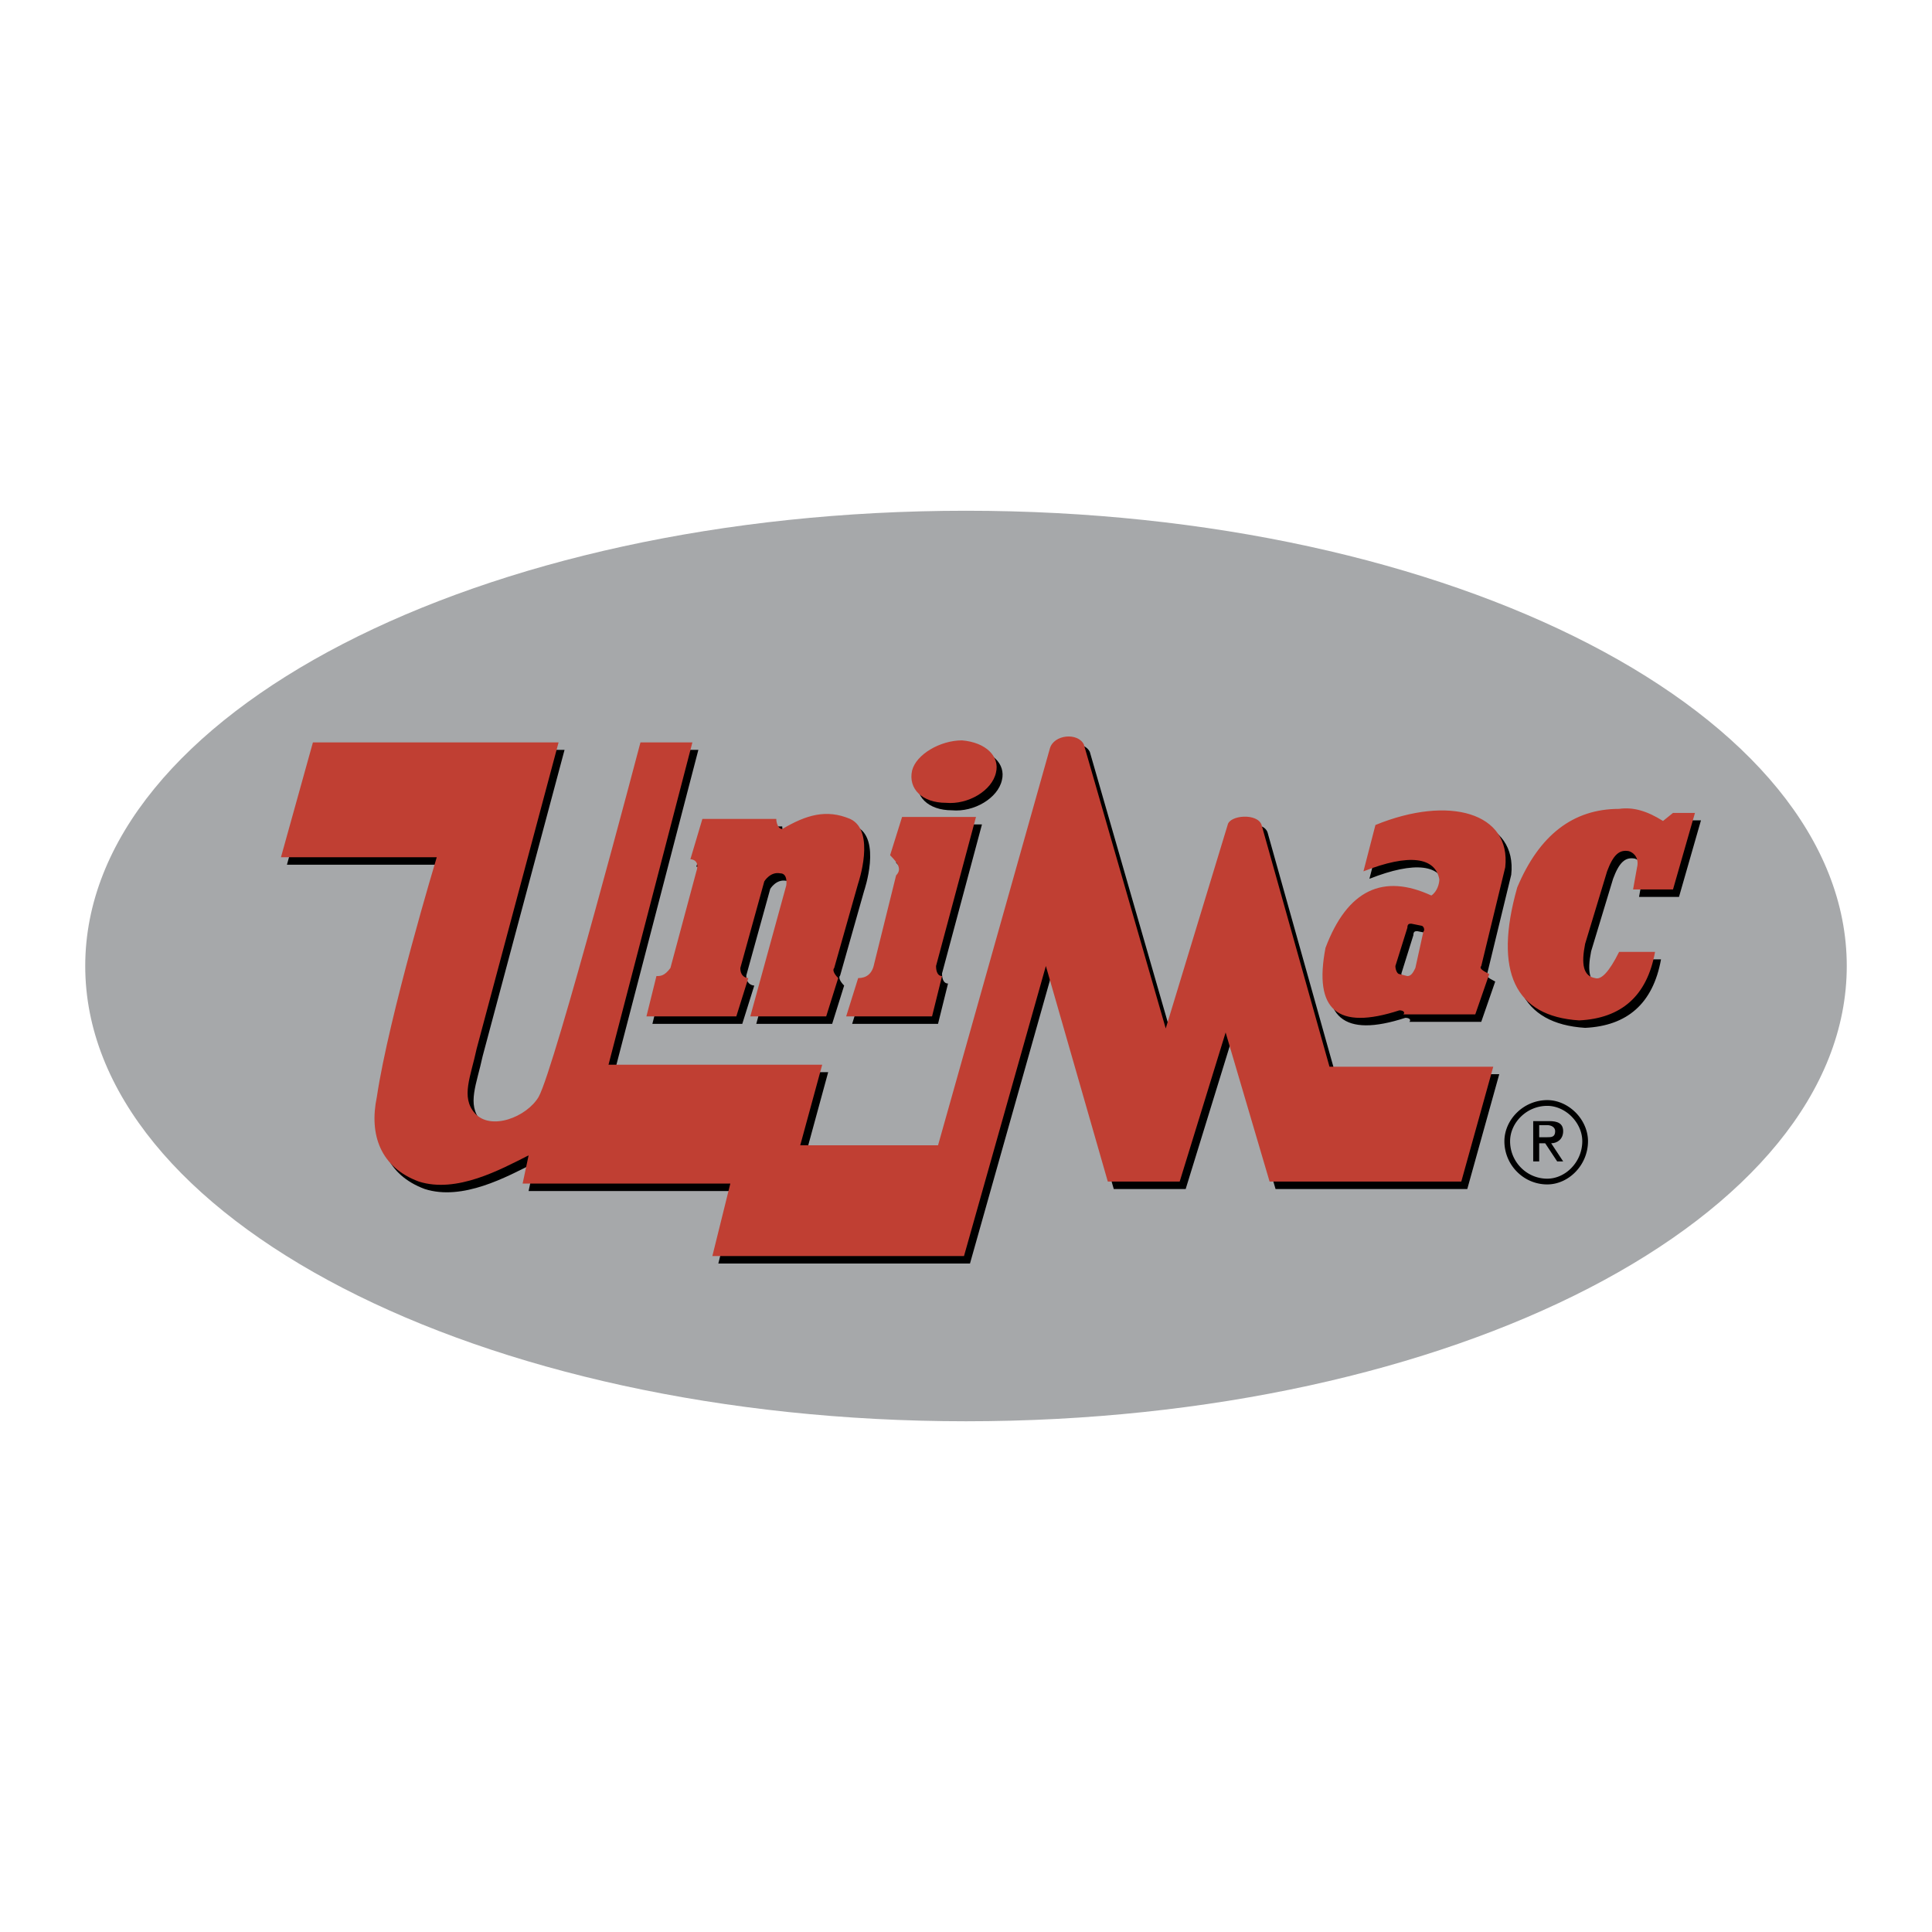 <svg xmlns="http://www.w3.org/2000/svg" width="2500" height="2500" viewBox="0 0 192.756 192.756"><path fill-rule="evenodd" clip-rule="evenodd" fill="#fff" d="M0 0h192.756v192.756H0V0z"/><path d="M8.504 96.378c0-25.122 39.254-45.421 87.874-45.421s87.874 20.299 87.874 45.421c0 25.123-39.254 45.422-87.874 45.422S8.504 121.501 8.504 96.378z" fill-rule="evenodd" clip-rule="evenodd" fill="#a6a8aa"/><path d="M116.9 103.354l6.178-20.299c.199-1.005 2.988-1.206 3.387 0l6.775 24.118h16.34l-3.189 11.456h-19.129l-4.383-14.873-4.584 14.873h-7.174l-6.176-21.505-8.17 28.94H71.668l1.793-7.234H52.739l.598-2.814c-2.79 1.407-7.174 3.819-10.959 2.613-3.786-1.407-4.981-4.623-4.185-8.441 1.196-8.039 5.978-23.917 5.978-23.917H28.628l3.188-11.456h24.509l-8.169 30.549c-.598 2.813-1.595 4.823-.199 6.431 1.594 1.81 5.18.402 6.376-1.607 1.594-2.813 10.162-35.373 10.162-35.373h5.181l-8.369 32.157h21.321l-2.192 8.039h13.75l11.159-39.593c.398-1.407 2.789-1.608 3.387-.402l8.168 28.338zM90.598 82.251h7.373l-3.985 14.873c0 .603.2 1.005.598 1.005l-.997 4.02h-8.568l1.196-3.818c.797 0 1.395-.402 1.594-1.407L90 88.08c.598-.603.199-1.206-.598-2.01l1.196-3.819zm.996-4.622c.398-1.608 2.79-3.015 4.981-3.015 2.391.201 3.786 1.607 3.387 3.215-.398 1.809-2.789 3.216-4.981 3.015-2.391.001-3.785-1.406-3.387-3.215zm70.539 3.818c-4.584 0-7.971 2.613-10.162 7.838-2.391 8.441-.199 12.863 6.178 13.264 4.184-.2 6.773-2.411 7.57-6.833h-3.586c-.996 2.01-1.793 2.813-2.391 2.613-1.195-.201-1.395-1.407-.996-3.417l2.191-7.235c.598-1.608 1.195-2.211 2.191-2.01.598.201.996.804.797 1.608l-.398 2.21h3.986l2.191-7.637h-2.191l-.998.804c-1.593-1.004-2.988-1.405-4.382-1.205zm-21.121 11.858l-1.195 3.819c0 .402.199.804.398.804l.797.201c.398 0 .598-.402.797-.804l.797-3.618c.199-.201 0-.603-.199-.603l-.996-.201c-.2 0-.399 0-.399.402zm-3.19-10.25c7.373-3.015 13.551-1.206 12.953 4.221l-2.391 9.848c-.201.201 0 .402.795.804l-1.395 4.02h-7.172c.199-.201 0-.401-.398-.401-6.178 2.01-8.568 0-7.373-6.231 2.191-5.829 5.777-7.436 10.561-5.226.598-.402.797-1.206.797-1.608-.398-2.21-2.988-2.612-7.572-.804l1.195-4.623zm-54.796 19.093h-7.572l3.586-13.064s.199-1.206-.598-1.206c-.996-.201-1.594.804-1.594.804l-2.391 8.643c0 1.005.797 1.005.797 1.005l-1.196 3.818h-8.967l.997-4.02c.398 0 .797 0 1.395-.804l2.59-9.647c.398-1.206-.598-1.206-.598-1.206l1.196-4.02h7.373c0 .402.199 1.005.598 1.005 2.391-1.407 4.384-2.01 6.775-1.005 2.59 1.206.797 6.432.797 6.432l-2.392 8.441c-.199.201 0 .603.399 1.005l-1.195 3.819zM153.566 113.462h.797c.398 0 .797 0 .797-.604 0-.402-.398-.603-.797-.603h-.797v1.207zm0 .602v1.809h-.598v-4.02h1.594c.797 0 1.395.201 1.395 1.005s-.598 1.206-1.195 1.206l1.195 1.809h-.598l-1.195-1.809h-.598z" fill-rule="evenodd" clip-rule="evenodd"/><path d="M150.094 113.863v-.005c.002-1.083.484-2.111 1.26-2.865a4.324 4.324 0 0 1 2.998-1.234H154.37c1.07.001 2.088.488 2.836 1.242V111c.744.75 1.225 1.775 1.229 2.854v.016a4.4 4.4 0 0 1-1.229 3.032v.001-.001.001c-.746.779-1.762 1.264-2.832 1.267h-.016a4.239 4.239 0 0 1-3.012-1.268 4.313 4.313 0 0 1-1.252-3.026v-.013zm.568-.005v.017a3.731 3.731 0 0 0 1.086 2.624 3.67 3.67 0 0 0 2.609 1.098h.016c.912-.002 1.783-.42 2.424-1.09v-.001a3.833 3.833 0 0 0 1.068-2.637v-.016c-.002-.92-.418-1.8-1.061-2.448v-.002c-.645-.65-1.52-1.071-2.436-1.072H154.35a3.758 3.758 0 0 0-2.605 1.073c-.667.65-1.083 1.531-1.083 2.454z"/><path d="M116.305 102.608l6.176-20.299c.199-1.005 2.99-1.206 3.389 0l6.773 24.117h16.34l-3.188 11.456h-19.129l-4.385-14.872-4.582 14.872h-7.174l-6.178-21.505-8.169 28.941H71.072l1.793-7.235H52.142l.598-2.813c-2.79 1.406-7.173 3.818-10.959 2.612-3.786-1.406-4.981-4.622-4.184-8.44 1.195-8.039 5.978-23.917 5.978-23.917H28.032l3.188-11.456h24.509l-8.17 30.549c-.598 2.814-1.594 4.824-.199 6.432 1.594 1.809 5.181.402 6.376-1.607 1.595-2.814 10.163-35.373 10.163-35.373h5.181l-8.369 32.157h21.321l-2.192 8.039h13.749l11.158-39.593c.4-1.407 2.791-1.608 3.389-.402l8.169 28.337zM90.001 81.506h7.374l-3.986 14.872c0 .604.199 1.006.598 1.006l-.996 4.02h-8.568l1.195-3.819c.797 0 1.395-.401 1.594-1.406l2.192-8.844c.598-.603.199-1.206-.598-2.01l1.195-3.819zm.997-4.623c.399-1.608 2.79-3.015 4.982-3.015 2.392.201 3.786 1.608 3.388 3.215-.398 1.809-2.79 3.216-4.982 3.015-2.392.001-3.786-1.406-3.388-3.215zm70.539 3.819c-4.584 0-7.971 2.612-10.162 7.838-2.393 8.441-.199 12.863 6.176 13.265 4.186-.201 6.775-2.411 7.572-6.833h-3.586c-.998 2.01-1.795 2.814-2.393 2.613-1.195-.2-1.395-1.406-.996-3.417l2.191-7.235c.6-1.608 1.197-2.21 2.193-2.01.598.201.996.804.797 1.608l-.398 2.211h3.984l2.191-7.637h-2.191l-.996.804c-1.593-1.006-2.987-1.408-4.382-1.207zM140.414 92.56l-1.195 3.818c0 .402.199.805.398.805l.797.201c.398 0 .598-.402.797-.805l.797-3.618c.199-.201 0-.603-.199-.603l-.996-.201c-.2.001-.399.001-.399.403zm-3.187-10.25c7.373-3.015 13.549-1.206 12.951 4.221l-2.391 9.848c-.199.201 0 .402.797.805l-1.395 4.02h-7.174c.199-.201 0-.402-.398-.402-6.176 2.01-8.568 0-7.373-6.23 2.193-5.828 5.779-7.436 10.562-5.226.598-.402.797-1.206.797-1.607-.398-2.211-2.99-2.613-7.572-.804l1.196-4.625zM82.43 101.403h-7.572l3.587-13.064s.199-1.206-.598-1.206c-.997-.201-1.594.804-1.594.804l-2.391 8.642c0 1.005.797 1.005.797 1.005l-1.196 3.819h-8.967l.997-4.02c.398 0 .797 0 1.395-.805l2.591-9.647c.398-1.206-.598-1.206-.598-1.206l1.196-4.02h7.373c0 .402.199 1.005.598 1.005 2.391-1.407 4.384-2.01 6.775-1.005 2.59 1.206.797 6.431.797 6.431l-2.391 8.441c-.199.201 0 .604.398 1.005l-1.197 3.821z" fill-rule="evenodd" clip-rule="evenodd" fill="#c03f33"/></svg>